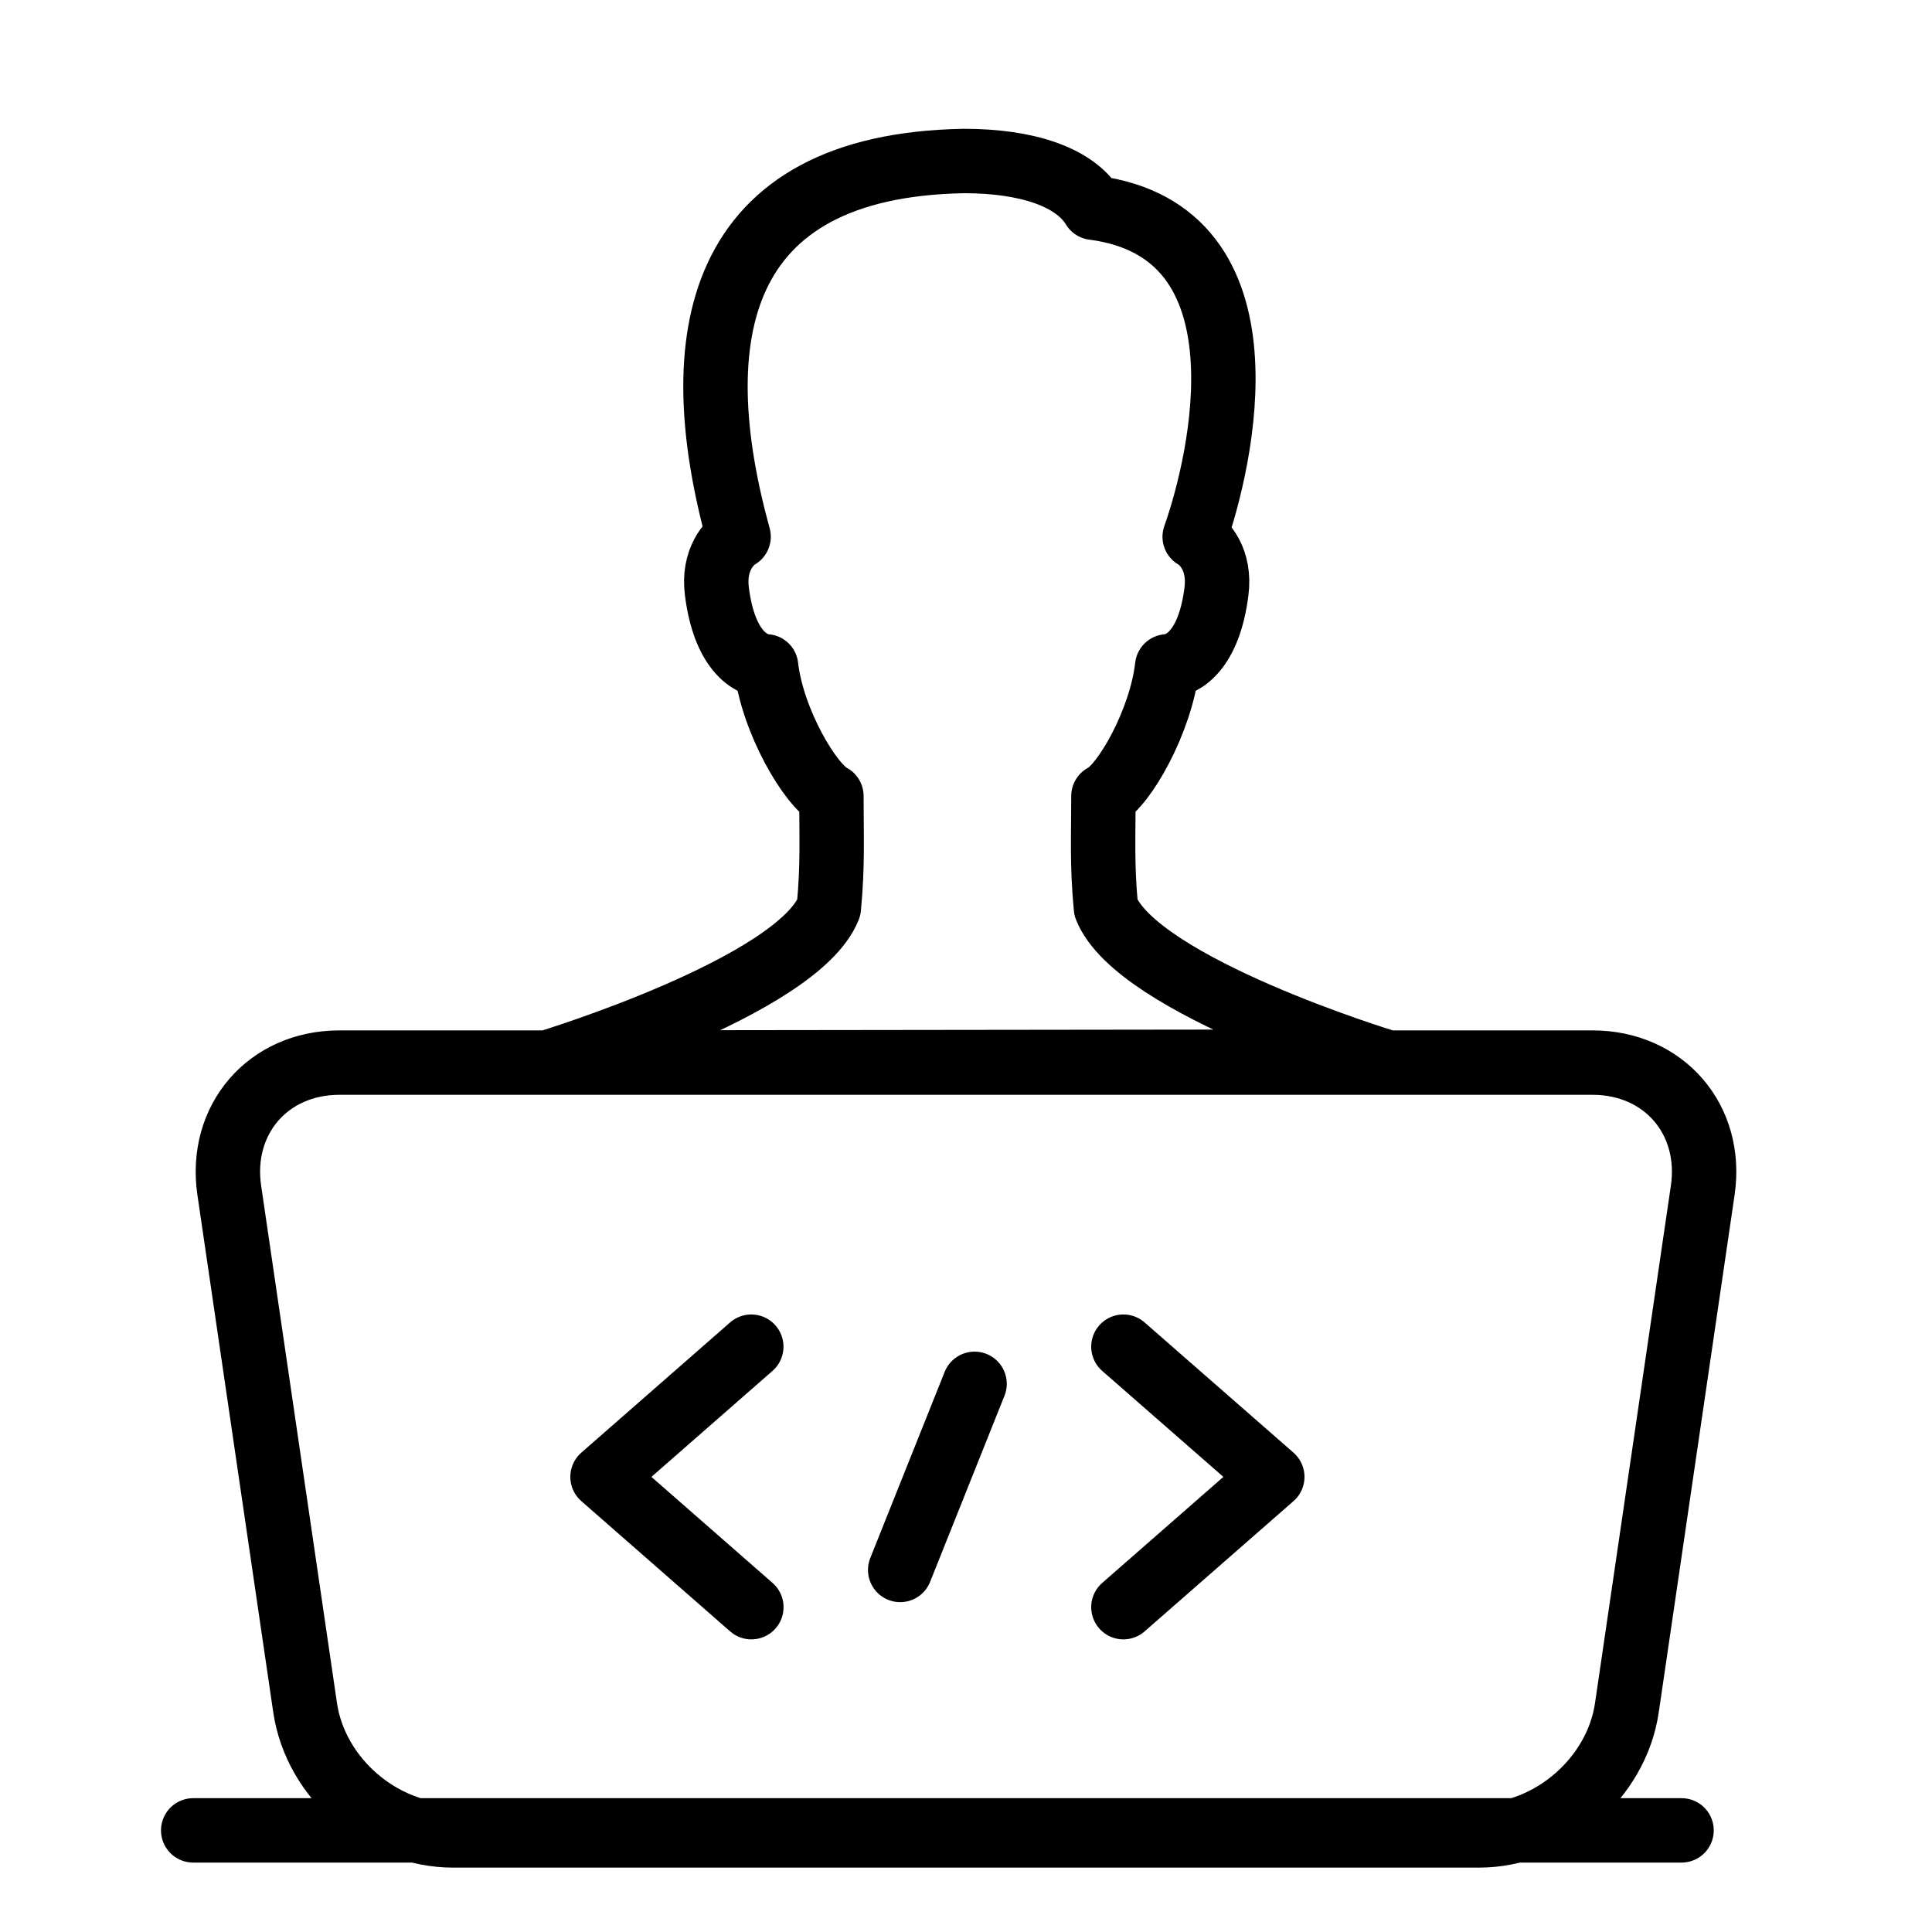 <svg height="30" viewBox="0 0 30 30" width="30" xmlns="http://www.w3.org/2000/svg"><g fill="none" fill-rule="evenodd" stroke="#000" stroke-linecap="round" stroke-linejoin="round"><path d="M17.173 14.096c-.064-.664-.039-1.128-.039-1.735.32-.158.894-1.164.99-2.014.252-.02.649-.25.765-1.162.063-.489-.186-.764-.338-.85.41-1.158 1.26-4.74-1.573-5.11-.292-.481-1.038-.725-2.009-.725-3.882.067-4.35 2.756-3.5 5.834-.15.087-.4.362-.337.851.116.912.513 1.142.764 1.162.097.85.693 1.856 1.014 2.014 0 .607.024 1.071-.04 1.735C12.386 15.32 8.5 16.5 8.5 16.5l13-.016s-3.845-1.171-4.327-2.388zM3.56 18.482c-.16-1.095.6-1.982 1.71-1.982h19.46c1.105 0 1.871.882 1.71 1.982l-1.178 8.036c-.16 1.095-1.186 1.982-2.294 1.982H7.032c-1.106 0-2.132-.882-2.294-1.982zM3 28.422h23.111m-12.133-4.044l1.155-2.89"/><path d="M17.444 24.956l2.312-2.023-2.312-2.022m-5.777 4.045l-2.311-2.023 2.31-2.022"/></g></svg>